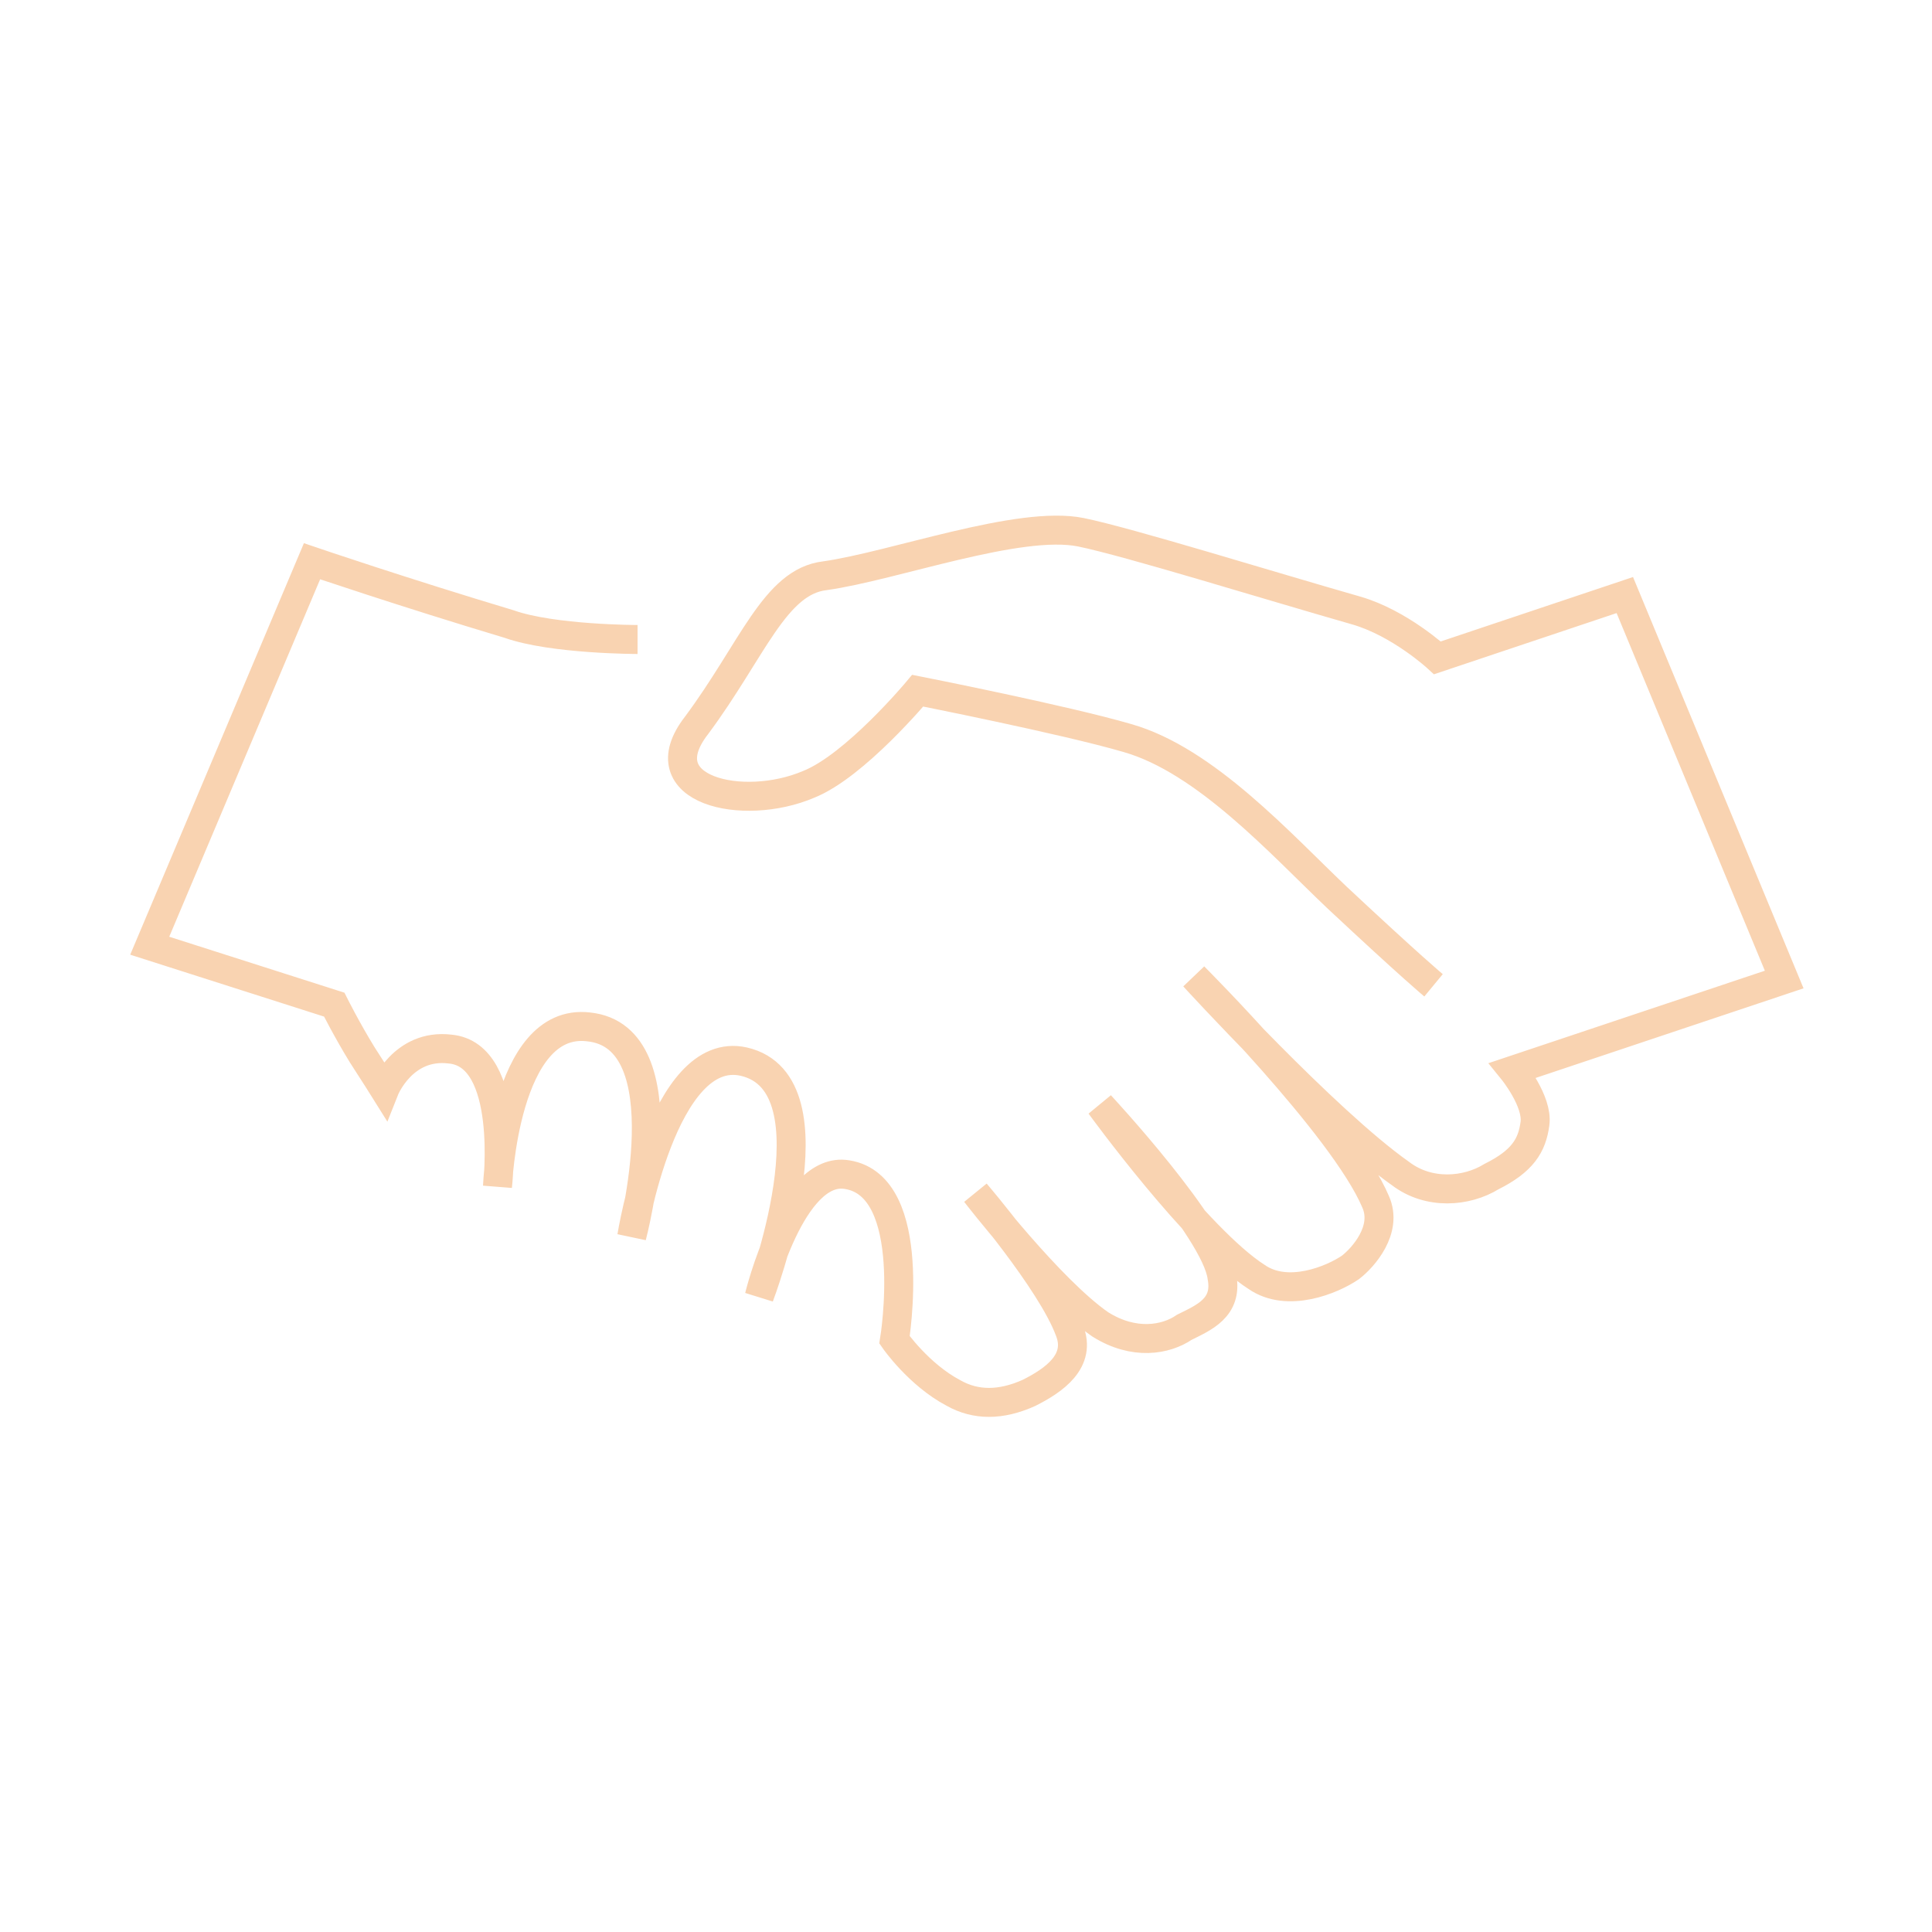 <?xml version="1.0" encoding="UTF-8"?>
<svg id="Layer_1" data-name="Layer 1" xmlns="http://www.w3.org/2000/svg" version="1.1" viewBox="0 0 200 200">
  <defs>
    <style>
      .cls-1 {
        fill: none;
        stroke: #f9d3b1;
        stroke-miterlimit: 10;
        stroke-width: 3px;
      }
    </style>
  </defs>
  <path class="cls-1" d="M148.4,102s-2.3-1.9-10-9.1c-5.8-5.5-13.6-14.2-21.7-16.5-6.5-1.9-21.7-4.9-21.7-4.9,0,0-6.5,7.8-11.3,9.7-6.8,2.9-16.8.6-11.6-6.1,5.8-7.8,8.1-14.9,13.3-15.5,7.1-1,20.1-5.8,26.5-4.5,4.9,1,19.4,5.5,28.5,8.1,4.5,1.3,8.4,4.9,8.4,4.9l19.4-6.5,16.5,39.8-28.1,9.4s2.6,3.2,2.3,5.5-1.3,3.9-4.5,5.5c-2.6,1.6-6.5,1.9-9.4-.3-7.8-5.5-21.4-20.4-21.4-20.4,0,0,15.5,15.5,18.8,23.3,1.3,2.9-1.3,5.8-2.6,6.8-1.9,1.3-6.5,3.2-9.7,1-6.1-3.9-16.2-17.8-16.2-17.8,0,0,12,12.9,12.6,17.8.6,3.2-1.9,4.2-3.9,5.2-1.9,1.3-5.2,1.9-8.7-.3-5.2-3.6-12.9-13.6-12.9-13.6,0,0,7.8,9.1,9.7,14.2,1.3,3.2-1.6,5.2-4.2,6.5-2.9,1.3-5.5,1.3-7.8,0-3.6-1.9-6.1-5.5-6.1-5.5,0,0,2.6-15.9-4.9-17.1-5.8-1-9.1,12.6-9.1,12.6,0,0,8.4-22-1.6-24.3-8.4-1.9-11.6,18.1-11.6,18.1,0,0,5.5-20.7-4.5-21.7-8.7-1-9.4,16.5-9.4,16.5,0,0,1.6-13.6-4.9-14.2-4.9-.6-6.8,4.2-6.8,4.2,0,0-1-1.6-2.3-3.6-1.6-2.6-2.9-5.2-2.9-5.2l-19.1-6.1,16.8-39.8s9.4,3.2,20.4,6.5c4.5,1.6,13.3,1.6,13.3,1.6"/>
</svg>